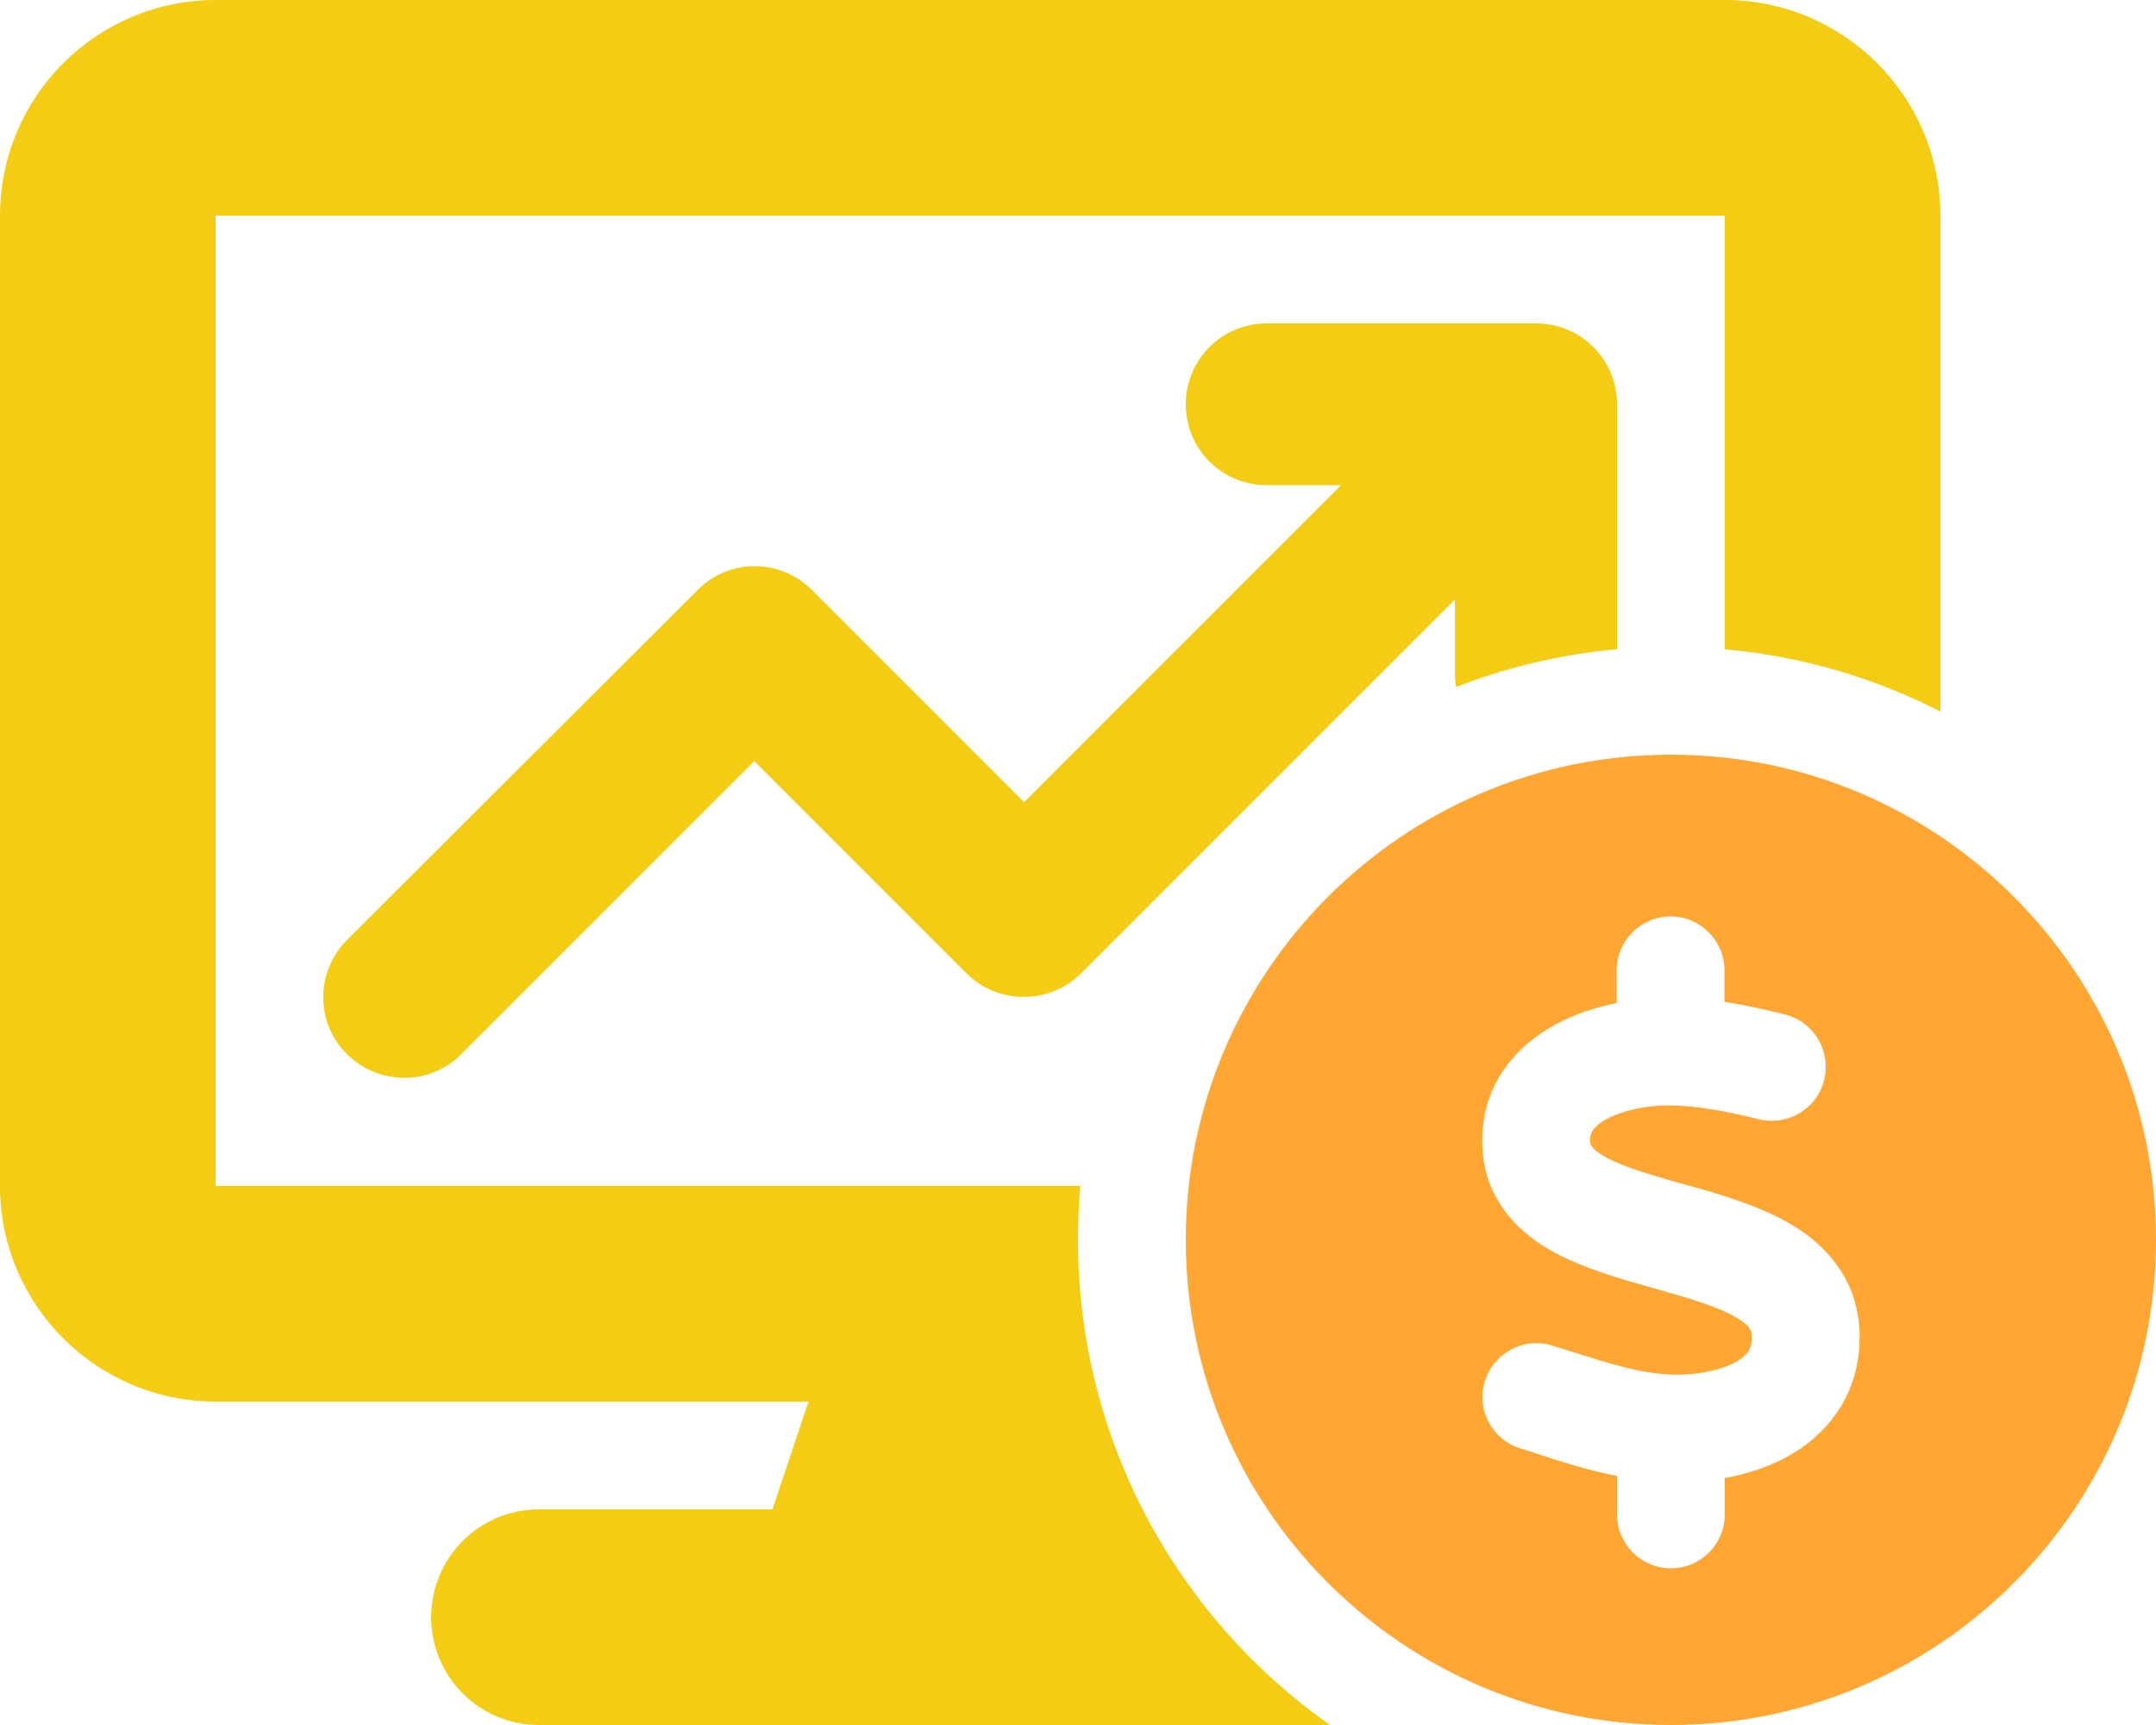 <?xml version="1.0" encoding="utf-8"?>
<!-- Generator: Adobe Illustrator 25.2.1, SVG Export Plug-In . SVG Version: 6.00 Build 0)  -->
<svg version="1.1" id="Layer_1" xmlns="http://www.w3.org/2000/svg" xmlns:xlink="http://www.w3.org/1999/xlink" x="0px" y="0px"
	 viewBox="0 0 640 512" style="enable-background:new 0 0 640 512;" xml:space="preserve">
<style type="text/css">
	.st0{fill:#F3CC13;}
	.st1{fill:#FFA633;}
</style>
<path class="st0" d="M64,0C28.7,0,0,28.7,0,64v288c0,35.3,28.7,64,64,64h176l-10.7,32H160c-17.7,0-32,14.3-32,32s14.3,32,32,32
	h234.8c-45.3-31.9-74.8-84.5-74.8-144c0-5.4,0.2-10.7,0.7-16H64V64h448v128.7c22.9,2.1,44.5,8.5,64,18.5V64c0-35.3-28.7-64-64-64H64
	z M480,192.7V120c0-13.3-10.7-24-24-24h-80c-13.3,0-24,10.7-24,24s10.7,24,24,24h22.1L304,238.1l-63-63c-9.4-9.4-24.6-9.4-33.9,0
	L103,279c-9.4,9.4-9.4,24.6,0,33.9s24.6,9.4,33.9,0l87-87l63,63c4.5,4.5,10.6,7,17,7s12.5-2.5,17-7l111-111V200
	c0,1.3,0.1,2.6,0.3,3.9c15-5.8,31-9.7,47.7-11.2H480z"/>
<path class="st1" d="M496,512c79.5,0,144-64.5,144-144s-64.5-144-144-144s-144,64.5-144,144S416.5,512,496,512z M472.1,339v0.1
	c0,0.4,0,1.9,4.8,4.5c5.6,3,13.5,5.2,23.9,8.2h0.2c9.3,2.6,21.1,6,30.5,11.5c10.2,6,20,16.1,20.5,32.3c0.5,18.2-9.7,30.4-21.7,36.9
	c-5.8,3.1-12.1,5.1-18.3,6.2v10.8c0,8.8-7.2,16-16,16s-16-7.2-16-16v-11.4c-8.6-1.7-16.7-4.3-23.7-6.6l0,0c-1.7-0.6-3.4-1.1-5-1.6
	c-8.4-2.6-13.2-11.6-10.5-20s11.6-13.2,20-10.5c2,0.6,3.9,1.2,5.8,1.8c11.4,3.6,20.4,6.5,29.9,6.8c6.7,0.2,13.8-1.1,18.5-3.6
	c2.2-1.2,3.4-2.4,4-3.3c0.5-0.8,1.1-2.1,1-4.5c0-1.4-0.2-3-4.7-5.6c-5.3-3.1-12.9-5.4-23.2-8.3l-1.8-0.5
	c-8.9-2.5-19.8-5.6-28.6-10.3c-9.9-5.3-20.6-14.7-21.6-30.7c-1.2-18.8,10-30.9,21.8-37.2c5.7-3.1,12-5.1,18-6.3V288
	c0-8.8,7.2-16,16-16s16,7.2,16,16v9.4c6.3,0.9,12.3,2.3,17.9,3.7c8.6,2.1,13.8,10.8,11.7,19.4s-10.8,13.8-19.4,11.7
	c-9.3-2.3-18.2-4-26.4-4.1c-6.2-0.1-13.6,1.3-18.7,4c-2.4,1.3-3.6,2.5-4.2,3.4c-0.4,0.7-0.9,1.6-0.8,3.6L472.1,339z"/>
</svg>

